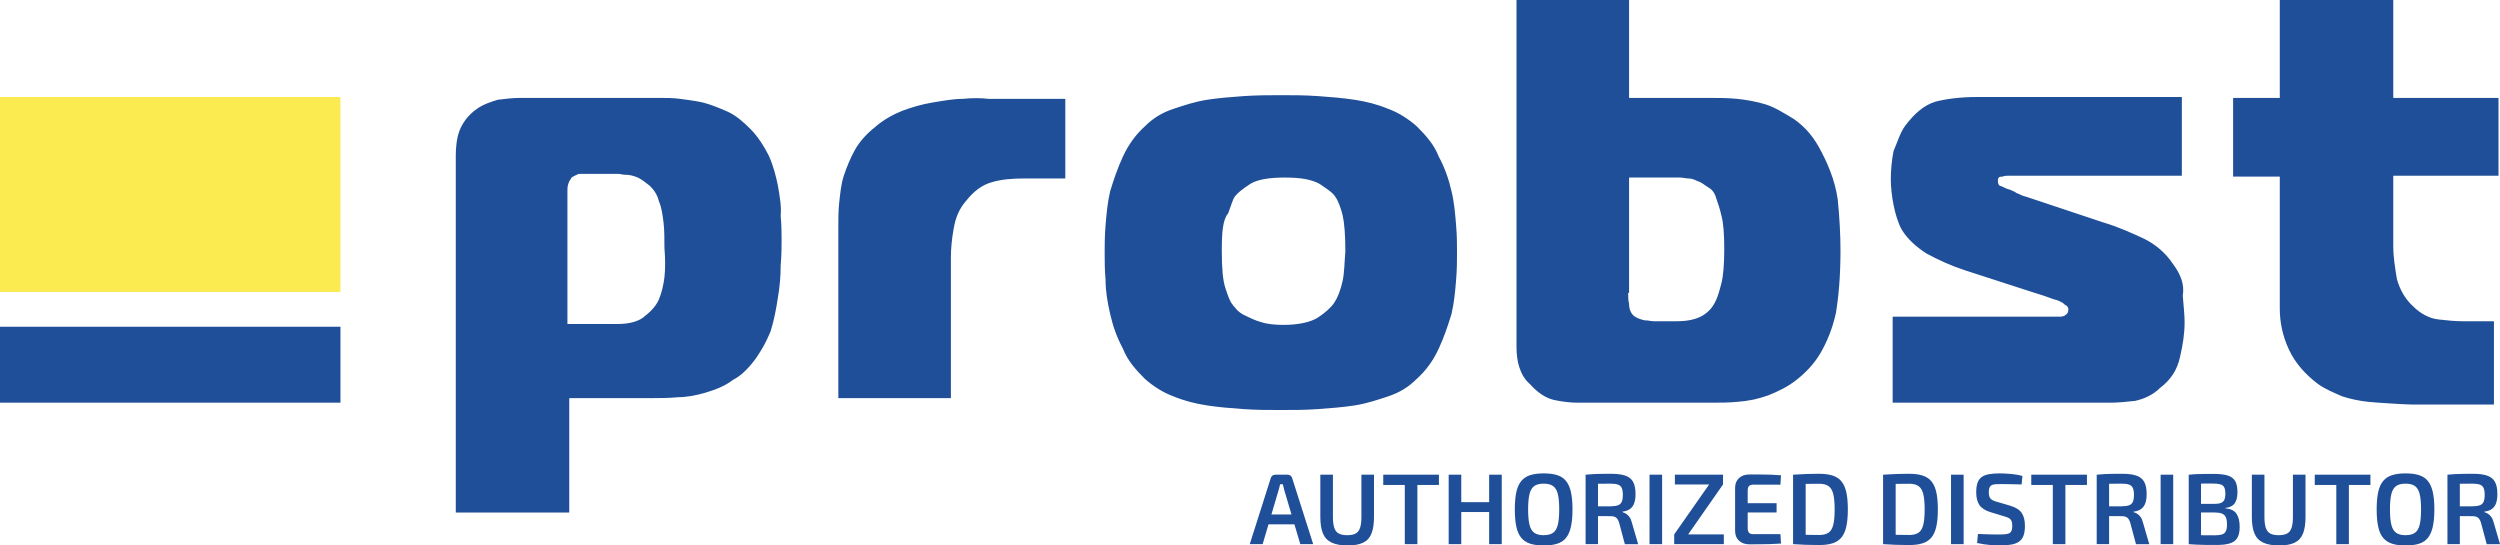 <?xml version="1.0" encoding="UTF-8"?>
<svg id="Laag_1" data-name="Laag 1" xmlns="http://www.w3.org/2000/svg" viewBox="0 0 273.162 59.6">
  <defs>
    <style>
      .cls-1 {
        fill: #fceb50;
      }

      .cls-2 {
        fill: #1f4f98;
      }
    </style>
  </defs>
  <g id="Laag_1-2" data-name="Laag 1">
    <path class="cls-2" d="M85,20.3c-.2-1-.5-2.2-1-3.3-.5-1-1.2-2.1-2-2.9-.8-.8-1.6-1.5-2.5-1.9s-1.9-.8-2.7-1c-.9-.2-1.8-.3-2.5-.4-.8-.1-1.5-.1-2-.1h-15.5c-.8,0-1.6.1-2.4.2-.7.2-1.6.5-2.3,1-1,.7-1.6,1.6-1.9,2.4-.3.8-.4,1.8-.4,2.7v39h12.4v-12.5h9.1c.8,0,1.8,0,2.8-.1.9,0,2-.2,3-.5s2.1-.7,3-1.4c1-.5,1.9-1.5,2.6-2.5.6-.9,1-1.6,1.5-2.8.4-1.3.6-2.4.8-3.7.2-1.2.3-2.3.3-3.5.1-1.2.1-2,.1-2.7s0-1.7-.1-2.7c.1-1.1-.1-2.1-.3-3.3ZM72.6,30.3c-.1.8-.3,1.7-.6,2.4-.2.5-.7,1.2-1.5,1.8-.6.6-1.7.9-3,.9h-5.5v-14.7c0-.4.1-.8.4-1.2,0-.1.2-.2.4-.3.2-.1.4-.2.5-.2h4.3c.2,0,.4.1.8.1s.8.1,1.3.3c.4.2.8.5,1.3.9.4.4.8.9,1,1.7.3.7.4,1.5.5,2.3s.1,1.8.1,2.8c.1,1.2.1,2.3-0,3.2ZM105.2,10.8c-1,0-2.1.2-3.3.4-1.2.2-2.2.5-3.3.9-1,.4-2.1,1-3,1.8-.9.7-1.7,1.6-2.2,2.5s-.9,1.9-1.2,2.8c-.3.9-.4,2-.5,2.9s-.1,1.8-.1,2.6v18.8h12.3v-15.4c0-.9.1-2,.3-3.1.2-1.2.6-2.2,1.4-3.1.8-1,1.7-1.7,2.8-2,1-.3,2.2-.4,3.5-.4h4.5v-8.7h-8.4c-.8-.1-1.8-.1-2.8,0ZM158.6,20.9c-.3-1.3-.7-2.5-1.4-3.8-.5-1.3-1.4-2.3-2.4-3.3-.9-.8-2-1.5-3.1-1.9-1.2-.5-2.4-.8-3.7-1s-2.6-.3-4-.4c-1.4-.1-2.7-.1-4-.1s-2.6,0-4.1.1c-1.4.1-2.7.2-4,.4s-2.5.6-3.7,1-2.2,1-3.1,1.9c-1,.9-1.8,2-2.4,3.3-.6,1.3-1,2.5-1.4,3.8-.3,1.3-.4,2.5-.5,3.7s-.1,2.2-.1,3,0,1.9.1,3c0,1.2.2,2.4.5,3.7s.7,2.5,1.4,3.8c.5,1.3,1.4,2.3,2.4,3.3.9.8,2,1.5,3.1,1.9,1.2.5,2.4.8,3.7,1s2.6.3,4,.4c1.4.1,2.7.1,4.1.1,1.3,0,2.6,0,4-.1s2.7-.2,4-.4,2.5-.6,3.7-1,2.2-1,3.1-1.9c1-.9,1.8-2,2.4-3.3.6-1.3,1-2.5,1.4-3.8.3-1.3.4-2.5.5-3.7s.1-2.2.1-3,0-1.9-.1-3c-.1-1.2-.2-2.5-.5-3.7ZM146.7,30.7c-.2.9-.5,1.8-1,2.5-.3.4-.8.9-1.7,1.5-.8.5-2.1.8-3.8.8-.9,0-1.8-.1-2.4-.3-.7-.2-1.3-.5-1.7-.7-.5-.2-.8-.5-1-.7-.2-.3-.4-.4-.4-.5-.3-.3-.5-.9-.8-1.8-.3-.9-.4-2.2-.4-4.1,0-2,.1-3.4.7-4.1.3-.8.5-1.5.7-1.8.3-.4.8-.8,1.7-1.4.8-.5,2.1-.7,3.8-.7s2.9.2,3.8.7c.7.5,1.4.9,1.7,1.4.3.4.6,1.2.8,2,.2.9.3,2.2.3,4-.1,1.1-.1,2.3-.3,3.2ZM198.7,16c-.8-1.4-1.7-2.3-2.7-3-1-.6-2.1-1.3-3.1-1.6s-2.1-.5-3.1-.6-2.1-.1-2.9-.1h-8.9V0h-12.3v37.9c0,.8.1,1.6.3,2.2.2.6.5,1.3,1.2,1.9.8.9,1.7,1.5,2.6,1.7.9.2,1.8.3,2.6.3h14.7c.8,0,1.8,0,2.8-.1,1.2-.1,2.2-.3,3.3-.7,1-.4,2.1-.9,3.1-1.7.9-.7,1.9-1.7,2.6-2.9.7-1.2,1.3-2.6,1.7-4.4.3-1.8.5-4.1.5-6.8,0-1.7-.1-3.6-.3-5.6-.3-2.1-1.1-4-2.1-5.8ZM188.1,30.9c-.2.8-.4,1.5-.6,1.9-.3.7-.8,1.3-1.5,1.7s-1.6.6-2.8.6h-2.5c-.3,0-.6-.1-1-.1-.4-.1-.8-.2-1.2-.5-.3-.3-.5-.7-.5-1.3-.1-.4-.1-.8-.1-1.2h.1v-12.6h5.6c.3,0,.6.1.9.1.3,0,.6.1,1,.3.4.1.7.4,1.2.7s.7.7.9,1.4c.1.3.3.8.5,1.7.2.7.3,2,.3,3.6,0,1.6-.1,2.9-.3,3.7ZM237.4,28.8c-.8-1.2-1.9-2.1-3.1-2.7-1.3-.6-2.8-1.3-4.5-1.8l-8.4-2.8c-.4-.1-.6-.2-.8-.3-.2-.1-.3-.1-.4-.2-.1-.1-.3-.1-.4-.2-.2-.1-.4-.1-.8-.3-.2-.1-.4-.2-.5-.2-.1-.1-.2-.2-.2-.5,0-.2,0-.3.1-.4s.2-.1.4-.1c.2-.1.5-.1.7-.1h18.9v-8.6h-22.4c-1.8,0-3.3.2-4.5.5-1.3.4-2.3,1.3-3.3,2.6-.6.8-.9,1.9-1.3,2.8-.2,1-.3,2.1-.3,3.1,0,.8.1,1.8.3,2.8s.5,2,.9,2.7c.6,1,1.6,1.9,2.7,2.6,1.3.7,2.6,1.3,4.1,1.8l7.1,2.3c1.3.4,2.2.7,2.7.9.5.1.8.3,1,.4.1.1.2.2.4.3.1.1.2.2.2.4,0,.3-.1.5-.3.6-.2.2-.5.2-.7.2h-18.2v9.4h23.8c.8,0,1.8-.1,2.7-.2.9-.2,1.9-.6,2.7-1.4,1.2-.9,1.9-2,2.2-3.4.3-1.3.5-2.5.5-3.8,0-.7-.1-1.7-.2-2.9.2-1.2-.2-2.3-1.1-3.5ZM273,19.3v-8.6h-11.5V0h-12.4v10.7h-5.1v8.6h5.1v14.4c0,1.5.3,3,1,4.5s1.8,2.7,3.1,3.7c.8.6,1.8,1,2.7,1.4.9.3,1.9.5,2.8.6s4.2.3,4.8.3h9v-9.1h-3.5c-.8,0-1.7-.1-2.6-.2-.9-.1-1.9-.6-2.7-1.4-.9-.8-1.5-1.9-1.8-3-.2-1.2-.4-2.4-.4-3.6v-7.7h11.5v.1ZM0,44h37.2v-8.3H0v8.3Z"/>
  </g>
  <g id="Laag_2" data-name="Laag 2">
    <rect class="cls-1" y="10.6" width="37.2" height="21.3"/>
  </g>
  <g>
    <path class="cls-2" d="M140.691,51.866c.117,0,.22.033.308.099.088.066.15.154.187.265l2.3,7.227h-1.408l-1.738-5.852c-.029-.117-.059-.234-.088-.353-.029-.117-.055-.23-.077-.341h-.308c-.022.11-.048.224-.077.341-.029.118-.062.235-.099.353l-1.728,5.852h-1.408l2.298-7.227c.029-.11.09-.198.182-.265.092-.065.196-.099.313-.099h1.343ZM141.967,56.211v1.078h-3.905v-1.078h3.905Z"/>
    <path class="cls-2" d="M150.129,51.866v4.62c0,.755-.092,1.36-.275,1.815-.184.454-.483.784-.902.989-.418.205-.979.309-1.683.309-.733,0-1.32-.104-1.76-.309-.44-.205-.758-.535-.951-.989-.195-.455-.292-1.061-.292-1.815v-4.62h1.375v4.62c0,.499.05.895.148,1.188.099.294.262.501.489.622s.535.182.924.182.695-.061.919-.182.385-.328.484-.622c.099-.293.148-.688.148-1.188v-4.62h1.375Z"/>
    <path class="cls-2" d="M157.224,51.866v1.122h-6.083v-1.122h6.083ZM154.87,51.866v7.59h-1.375v-7.59h1.375Z"/>
    <path class="cls-2" d="M159.665,51.866v7.59h-1.375v-7.59h1.375ZM162.833,54.869v1.078h-3.256v-1.078h3.256ZM164.087,51.866v7.59h-1.375v-7.59h1.375Z"/>
    <path class="cls-2" d="M168.663,51.724c.587,0,1.082.063,1.485.192.403.128.727.343.968.644.242.301.42.704.534,1.21.113.506.17,1.137.17,1.892,0,.748-.057,1.377-.17,1.887-.114.51-.292.915-.534,1.216-.241.301-.564.515-.968.644-.403.128-.898.192-1.485.192-.571,0-1.06-.064-1.463-.192-.403-.129-.729-.343-.979-.644s-.429-.706-.539-1.216-.165-1.139-.165-1.887c0-.755.055-1.386.165-1.892s.29-.909.539-1.21.575-.516.979-.644c.403-.129.892-.192,1.463-.192ZM168.663,52.846c-.433,0-.771.086-1.017.258-.246.173-.42.462-.522.869-.104.407-.154.97-.154,1.688s.051,1.281.154,1.688c.103.407.276.697.522.869.245.173.584.259,1.017.259.44,0,.783-.086,1.029-.259.245-.172.419-.462.522-.869.103-.407.153-.97.153-1.688s-.051-1.281-.153-1.688c-.104-.407-.277-.696-.522-.869-.246-.172-.589-.258-1.029-.258Z"/>
    <path class="cls-2" d="M176.044,51.768c.631,0,1.143.065,1.535.197.392.133.678.358.857.677.18.319.27.769.27,1.348,0,.382-.046.706-.138.974s-.241.48-.45.638c-.209.158-.49.259-.842.303v.055c.125.029.255.087.391.171s.26.203.374.357c.113.154.199.352.259.594l.692,2.376h-1.452l-.627-2.343c-.08-.264-.19-.449-.33-.556-.139-.106-.33-.159-.571-.159-.478,0-.884-.002-1.222-.006-.337-.003-.617-.009-.841-.017-.225-.007-.42-.011-.589-.011l.033-1.045h2.618c.33-.007.59-.046.78-.115.191-.07.326-.194.407-.374s.121-.435.121-.765c0-.322-.04-.572-.121-.748s-.216-.299-.407-.368c-.19-.07-.45-.104-.78-.104-.646,0-1.199.003-1.661.011-.462.007-.777.015-.946.021l-.154-1.012c.294-.029.57-.051.831-.065.26-.015.544-.024.853-.028.308-.003.678-.005,1.11-.005ZM174.604,51.866v7.59h-1.354v-7.59h1.354Z"/>
    <path class="cls-2" d="M181.61,51.866v7.59h-1.375v-7.59h1.375Z"/>
    <path class="cls-2" d="M186.758,52.922l1.507.012-3.816,5.467-1.519-.011,3.828-5.468ZM188.354,58.39v1.066h-5.424v-1.066h5.424ZM188.265,51.866v1.067h-5.258v-1.067h5.258Z"/>
    <path class="cls-2" d="M191.147,51.845h1.172c.399,0,.794.007,1.183.021s.755.037,1.1.066l-.065,1.022h-2.971c-.205,0-.357.052-.456.154-.1.103-.148.264-.148.484v4.136c0,.22.049.381.148.483.099.104.251.154.456.154h2.971l.065,1.023c-.345.029-.711.049-1.1.061-.389.011-.783.018-1.183.021-.4.004-.79.006-1.172.006-.469,0-.845-.13-1.127-.391s-.428-.61-.435-1.051v-4.752c.007-.439.152-.79.435-1.051.282-.26.658-.39,1.127-.39ZM189.783,54.98h4.335v1.012h-4.335v-1.012Z"/>
    <path class="cls-2" d="M198.781,51.768c.572,0,1.058.064,1.457.192.4.128.723.341.969.638.245.297.423.697.533,1.199s.165,1.124.165,1.864c0,.741-.055,1.362-.165,1.864-.11.503-.288.902-.533,1.199-.246.297-.568.51-.969.639-.399.128-.885.192-1.457.192-.55,0-1.06-.01-1.529-.028-.469-.018-.913-.042-1.331-.071l.572-1.056c.293.015.631.027,1.012.038.382.012.807.017,1.276.017.425,0,.761-.082,1.007-.247.245-.165.419-.451.522-.858.103-.407.153-.97.153-1.688s-.051-1.281-.153-1.688c-.104-.407-.277-.694-.522-.863-.246-.169-.582-.253-1.007-.253-.455,0-.86.004-1.216.011-.355.008-.702.011-1.039.011l-.605-1.012c.418-.029.86-.053,1.326-.071.465-.019.977-.027,1.534-.027ZM197.296,51.866v7.59h-1.375v-7.59h1.375Z"/>
    <path class="cls-2" d="M208.615,51.768c.572,0,1.058.064,1.457.192.4.128.723.341.969.638.245.297.423.697.533,1.199s.165,1.124.165,1.864c0,.741-.055,1.362-.165,1.864-.11.503-.288.902-.533,1.199-.246.297-.568.51-.969.639-.399.128-.885.192-1.457.192-.55,0-1.06-.01-1.529-.028-.469-.018-.913-.042-1.331-.071l.572-1.056c.293.015.631.027,1.012.038.382.012.807.017,1.276.017.425,0,.761-.082,1.007-.247.245-.165.419-.451.522-.858.103-.407.153-.97.153-1.688s-.051-1.281-.153-1.688c-.104-.407-.277-.694-.522-.863-.246-.169-.582-.253-1.007-.253-.455,0-.86.004-1.216.011-.355.008-.702.011-1.039.011l-.605-1.012c.418-.029.86-.053,1.326-.071.465-.019.977-.027,1.534-.027ZM207.13,51.866v7.59h-1.375v-7.59h1.375Z"/>
    <path class="cls-2" d="M214.555,51.866v7.59h-1.375v-7.59h1.375Z"/>
    <path class="cls-2" d="M218.581,51.724c.374.007.769.029,1.183.065.414.037.819.106,1.216.209l-.088.936c-.315-.008-.681-.017-1.095-.027-.414-.012-.812-.017-1.193-.017-.235,0-.435.007-.6.021s-.299.052-.401.11-.178.148-.226.27-.071.288-.071.5c0,.33.067.565.203.704.136.14.357.25.666.33l1.495.44c.602.183,1.016.449,1.243.797.228.349.341.812.341,1.392,0,.433-.051.789-.153,1.067s-.261.495-.474.648c-.212.154-.491.265-.836.33-.345.066-.759.1-1.242.1-.25,0-.593-.015-1.029-.044s-.933-.103-1.49-.221l.088-.989c.433.015.796.027,1.089.038.294.011.547.017.76.017h.594c.337,0,.601-.022.792-.066.19-.044.324-.136.401-.274.077-.14.115-.341.115-.605,0-.227-.027-.405-.082-.533-.056-.128-.146-.229-.27-.303-.125-.073-.286-.136-.484-.187l-1.551-.474c-.572-.176-.974-.436-1.205-.78-.23-.345-.346-.807-.346-1.387,0-.433.051-.786.153-1.062.103-.274.261-.483.474-.627.212-.143.485-.242.819-.297s.735-.082,1.204-.082Z"/>
    <path class="cls-2" d="M228.029,51.866v1.122h-6.083v-1.122h6.083ZM225.676,51.866v7.59h-1.375v-7.59h1.375Z"/>
    <path class="cls-2" d="M231.891,51.768c.631,0,1.143.065,1.535.197.392.133.678.358.857.677.18.319.27.769.27,1.348,0,.382-.046.706-.138.974s-.241.48-.45.638c-.209.158-.49.259-.842.303v.055c.125.029.255.087.391.171s.26.203.374.357c.113.154.199.352.259.594l.692,2.376h-1.452l-.627-2.343c-.08-.264-.19-.449-.33-.556-.139-.106-.33-.159-.571-.159-.478,0-.884-.002-1.222-.006-.337-.003-.617-.009-.841-.017-.225-.007-.42-.011-.589-.011l.033-1.045h2.618c.33-.007.59-.046.78-.115.191-.07.326-.194.407-.374s.121-.435.121-.765c0-.322-.04-.572-.121-.748s-.216-.299-.407-.368c-.19-.07-.45-.104-.78-.104-.646,0-1.199.003-1.661.011-.462.007-.777.015-.946.021l-.154-1.012c.294-.029.57-.051.831-.065.26-.015.544-.024.853-.028.308-.003.678-.005,1.11-.005ZM230.45,51.866v7.59h-1.354v-7.59h1.354Z"/>
    <path class="cls-2" d="M237.456,51.866v7.59h-1.375v-7.59h1.375Z"/>
    <path class="cls-2" d="M241.846,51.779c.646,0,1.158.057,1.54.171.381.113.658.313.83.599.173.286.259.689.259,1.21,0,.543-.103.957-.308,1.243-.206.286-.543.451-1.013.495v.044c.58.052.985.25,1.216.595.231.345.347.821.347,1.43,0,.521-.086.924-.259,1.21-.172.286-.443.485-.813.6-.371.113-.853.17-1.447.17-.462,0-.865-.002-1.21-.005-.345-.004-.659-.013-.945-.027-.286-.016-.583-.033-.892-.056l.154-1.001c.176.008.502.015.979.022.477.007,1.037.011,1.683.011.345,0,.616-.031.813-.094.198-.062.34-.18.424-.352.084-.173.127-.416.127-.731,0-.353-.044-.622-.133-.809-.088-.188-.232-.319-.434-.396-.202-.076-.486-.115-.853-.115h-2.618v-.935h2.606c.315,0,.563-.031.743-.094s.31-.174.391-.336c.08-.161.12-.392.12-.692s-.042-.532-.126-.693c-.085-.161-.226-.27-.424-.324-.198-.056-.473-.083-.825-.083h-1.033c-.301,0-.568.002-.804.006-.234.004-.447.013-.638.027l-.154-1.001c.279-.029.545-.05.798-.061s.531-.019.836-.021c.305-.004.658-.006,1.062-.006ZM240.493,51.866v7.59h-1.343v-7.59h1.343Z"/>
    <path class="cls-2" d="M251.911,51.866v4.62c0,.755-.092,1.36-.275,1.815-.184.454-.483.784-.902.989-.418.205-.979.309-1.683.309-.733,0-1.32-.104-1.76-.309-.44-.205-.758-.535-.951-.989-.195-.455-.292-1.061-.292-1.815v-4.62h1.375v4.62c0,.499.05.895.148,1.188.099.294.262.501.489.622s.535.182.924.182.695-.061.919-.182.385-.328.484-.622c.099-.293.148-.688.148-1.188v-4.62h1.375Z"/>
    <path class="cls-2" d="M259.005,51.866v1.122h-6.083v-1.122h6.083ZM256.651,51.866v7.59h-1.375v-7.59h1.375Z"/>
    <path class="cls-2" d="M262.833,51.724c.587,0,1.082.063,1.485.192.403.128.727.343.968.644.242.301.42.704.534,1.21.113.506.17,1.137.17,1.892,0,.748-.057,1.377-.17,1.887-.114.51-.292.915-.534,1.216-.241.301-.564.515-.968.644-.403.128-.898.192-1.485.192-.571,0-1.06-.064-1.463-.192-.403-.129-.729-.343-.979-.644s-.429-.706-.539-1.216-.165-1.139-.165-1.887c0-.755.055-1.386.165-1.892s.29-.909.539-1.21.575-.516.979-.644c.403-.129.892-.192,1.463-.192ZM262.833,52.846c-.433,0-.771.086-1.017.258-.246.173-.42.462-.522.869-.104.407-.154.97-.154,1.688s.051,1.281.154,1.688c.103.407.276.697.522.869.245.173.584.259,1.017.259.44,0,.783-.086,1.029-.259.245-.172.419-.462.522-.869.103-.407.153-.97.153-1.688s-.051-1.281-.153-1.688c-.104-.407-.277-.696-.522-.869-.246-.172-.589-.258-1.029-.258Z"/>
    <path class="cls-2" d="M270.214,51.768c.631,0,1.143.065,1.535.197.392.133.678.358.857.677.18.319.27.769.27,1.348,0,.382-.046.706-.138.974s-.241.48-.45.638c-.209.158-.49.259-.842.303v.055c.125.029.255.087.391.171s.26.203.374.357c.113.154.199.352.259.594l.692,2.376h-1.452l-.627-2.343c-.08-.264-.19-.449-.33-.556-.139-.106-.33-.159-.571-.159-.478,0-.884-.002-1.222-.006-.337-.003-.617-.009-.841-.017-.225-.007-.42-.011-.589-.011l.033-1.045h2.618c.33-.007.59-.046.78-.115.191-.07.326-.194.407-.374s.121-.435.121-.765c0-.322-.04-.572-.121-.748s-.216-.299-.407-.368c-.19-.07-.45-.104-.78-.104-.646,0-1.199.003-1.661.011-.462.007-.777.015-.946.021l-.154-1.012c.294-.029.57-.051.831-.065.26-.015.544-.024.853-.028.308-.003.678-.005,1.11-.005ZM268.773,51.866v7.59h-1.354v-7.59h1.354Z"/>
  </g>
</svg>